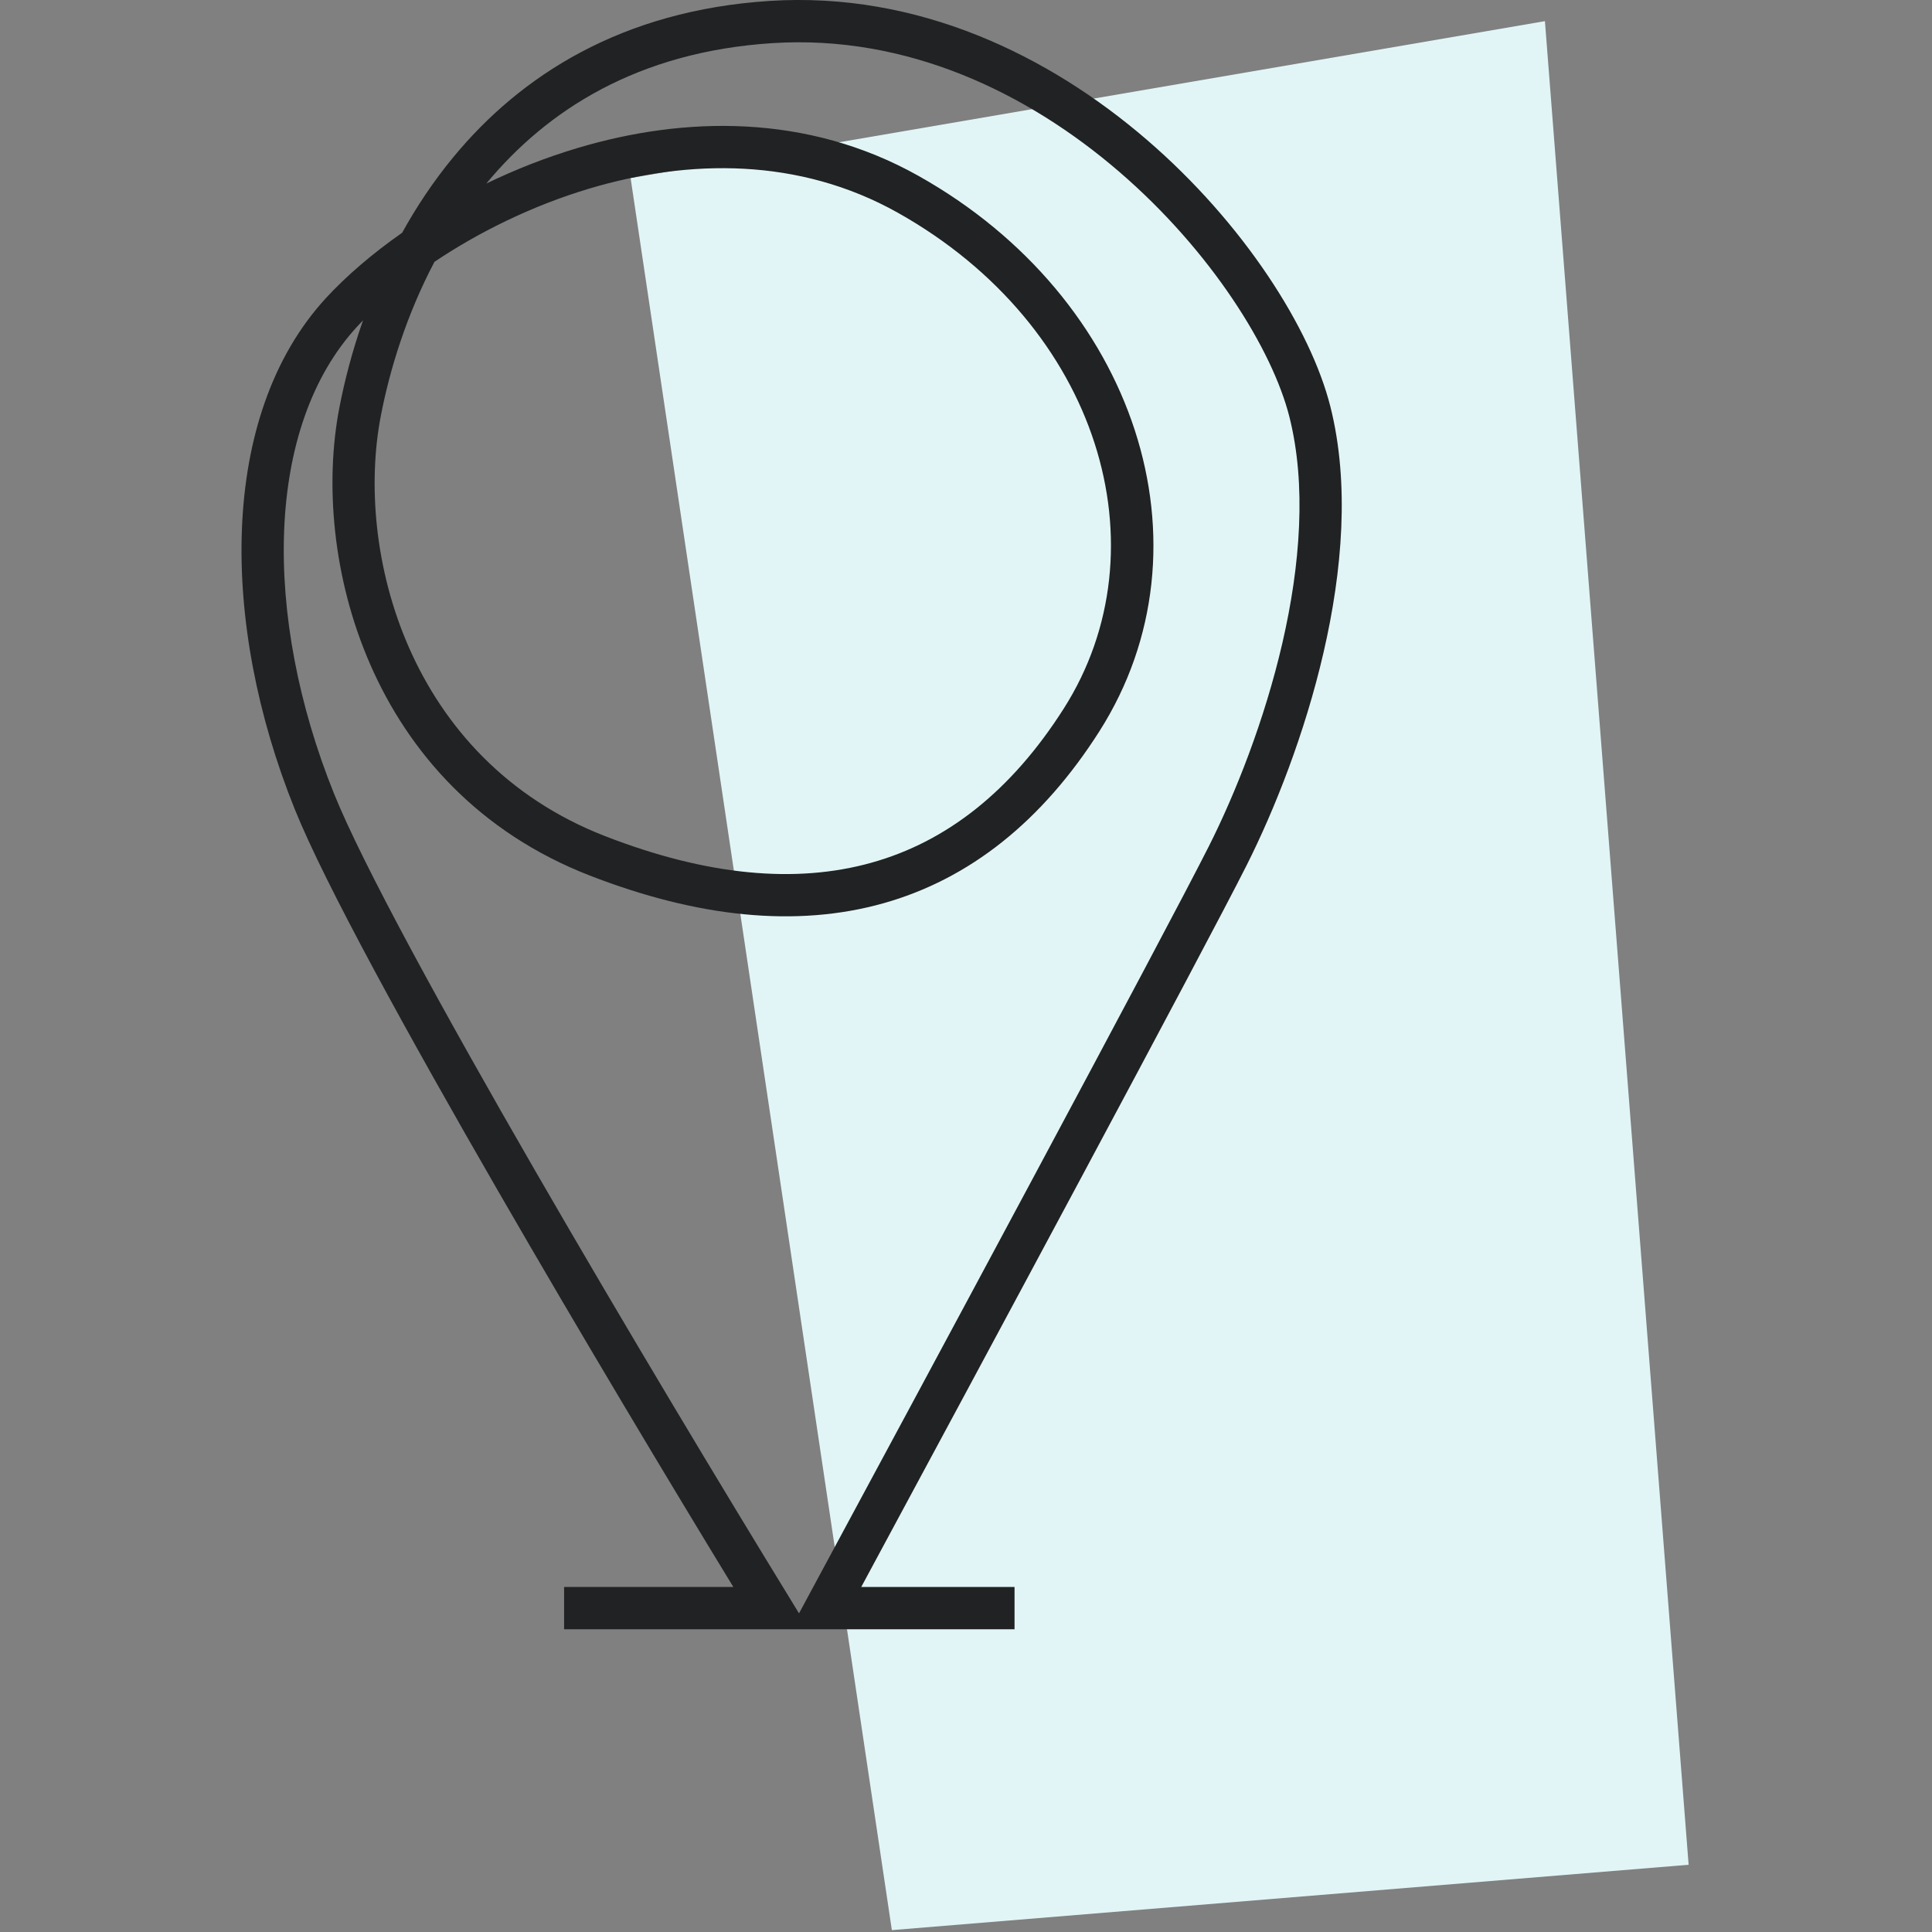 <svg width="40" height="40" viewBox="0 0 40 40" fill="none" xmlns="http://www.w3.org/2000/svg">
<rect x="0" y="0" width="40" height="40" fill="#808080" stroke="none"/>
<g clip-path="url(#clip0_2673_18938)">
<path d="M13.056 3.686L31.986 0.438L34.961 38.608L18.465 39.961L13.056 3.686Z" fill="#E2F5F6"/>
<path fill-rule="evenodd" clip-rule="evenodd" d="M23.742 2.892C21.722 1.154 19.014 -0.178 15.936 0.019C12.875 0.215 10.781 1.563 9.387 3.252C8.973 3.753 8.622 4.283 8.326 4.819C7.705 5.253 7.172 5.713 6.755 6.164C5.624 7.389 5.082 9.096 5.009 10.947C4.935 12.801 5.328 14.833 6.104 16.757C6.723 18.293 8.442 21.418 10.319 24.67C12.019 27.617 13.865 30.697 15.183 32.857H11.679V33.732H21.005V32.857H17.831C20.331 28.219 24.94 19.642 25.809 17.917C26.389 16.764 27.017 15.183 27.404 13.502C27.79 11.827 27.946 10.014 27.544 8.418C27.138 6.808 25.753 4.623 23.742 2.892ZM16.337 33.066L16.543 33.403L16.713 33.087C19.111 28.642 24.123 19.317 25.027 17.523C25.581 16.424 26.182 14.909 26.552 13.306C26.922 11.697 27.05 10.038 26.696 8.632C26.345 7.24 25.083 5.202 23.171 3.555C21.267 1.916 18.775 0.714 15.992 0.893C13.197 1.072 11.322 2.286 10.069 3.8C10.665 3.512 11.3 3.26 11.963 3.063C14.166 2.406 16.707 2.346 19.014 3.64C23.531 6.173 25.195 11.316 22.762 15.14C21.582 16.994 20.082 18.2 18.28 18.704C16.484 19.206 14.446 18.995 12.213 18.128C7.606 16.339 6.432 11.512 7.026 8.442C7.132 7.89 7.291 7.274 7.516 6.633C7.476 6.675 7.436 6.716 7.398 6.758C6.45 7.784 5.951 9.267 5.883 10.982C5.815 12.694 6.178 14.602 6.915 16.43C7.506 17.897 9.19 20.964 11.077 24.233C12.956 27.489 15.015 30.91 16.337 33.066ZM12.212 3.901C14.263 3.291 16.544 3.258 18.586 4.403C22.767 6.748 24.128 11.363 22.024 14.67C20.935 16.381 19.598 17.427 18.044 17.861C16.483 18.298 14.645 18.134 12.53 17.312C8.438 15.723 7.344 11.405 7.885 8.608C8.067 7.663 8.412 6.527 8.995 5.421C9.904 4.811 11.011 4.259 12.212 3.901Z" fill="#202223"/>
</g>
<defs>
<clipPath id="clip0_2673_18938">
<rect width="40" height="40" fill="white"/>
</clipPath>
</defs>
</svg>
